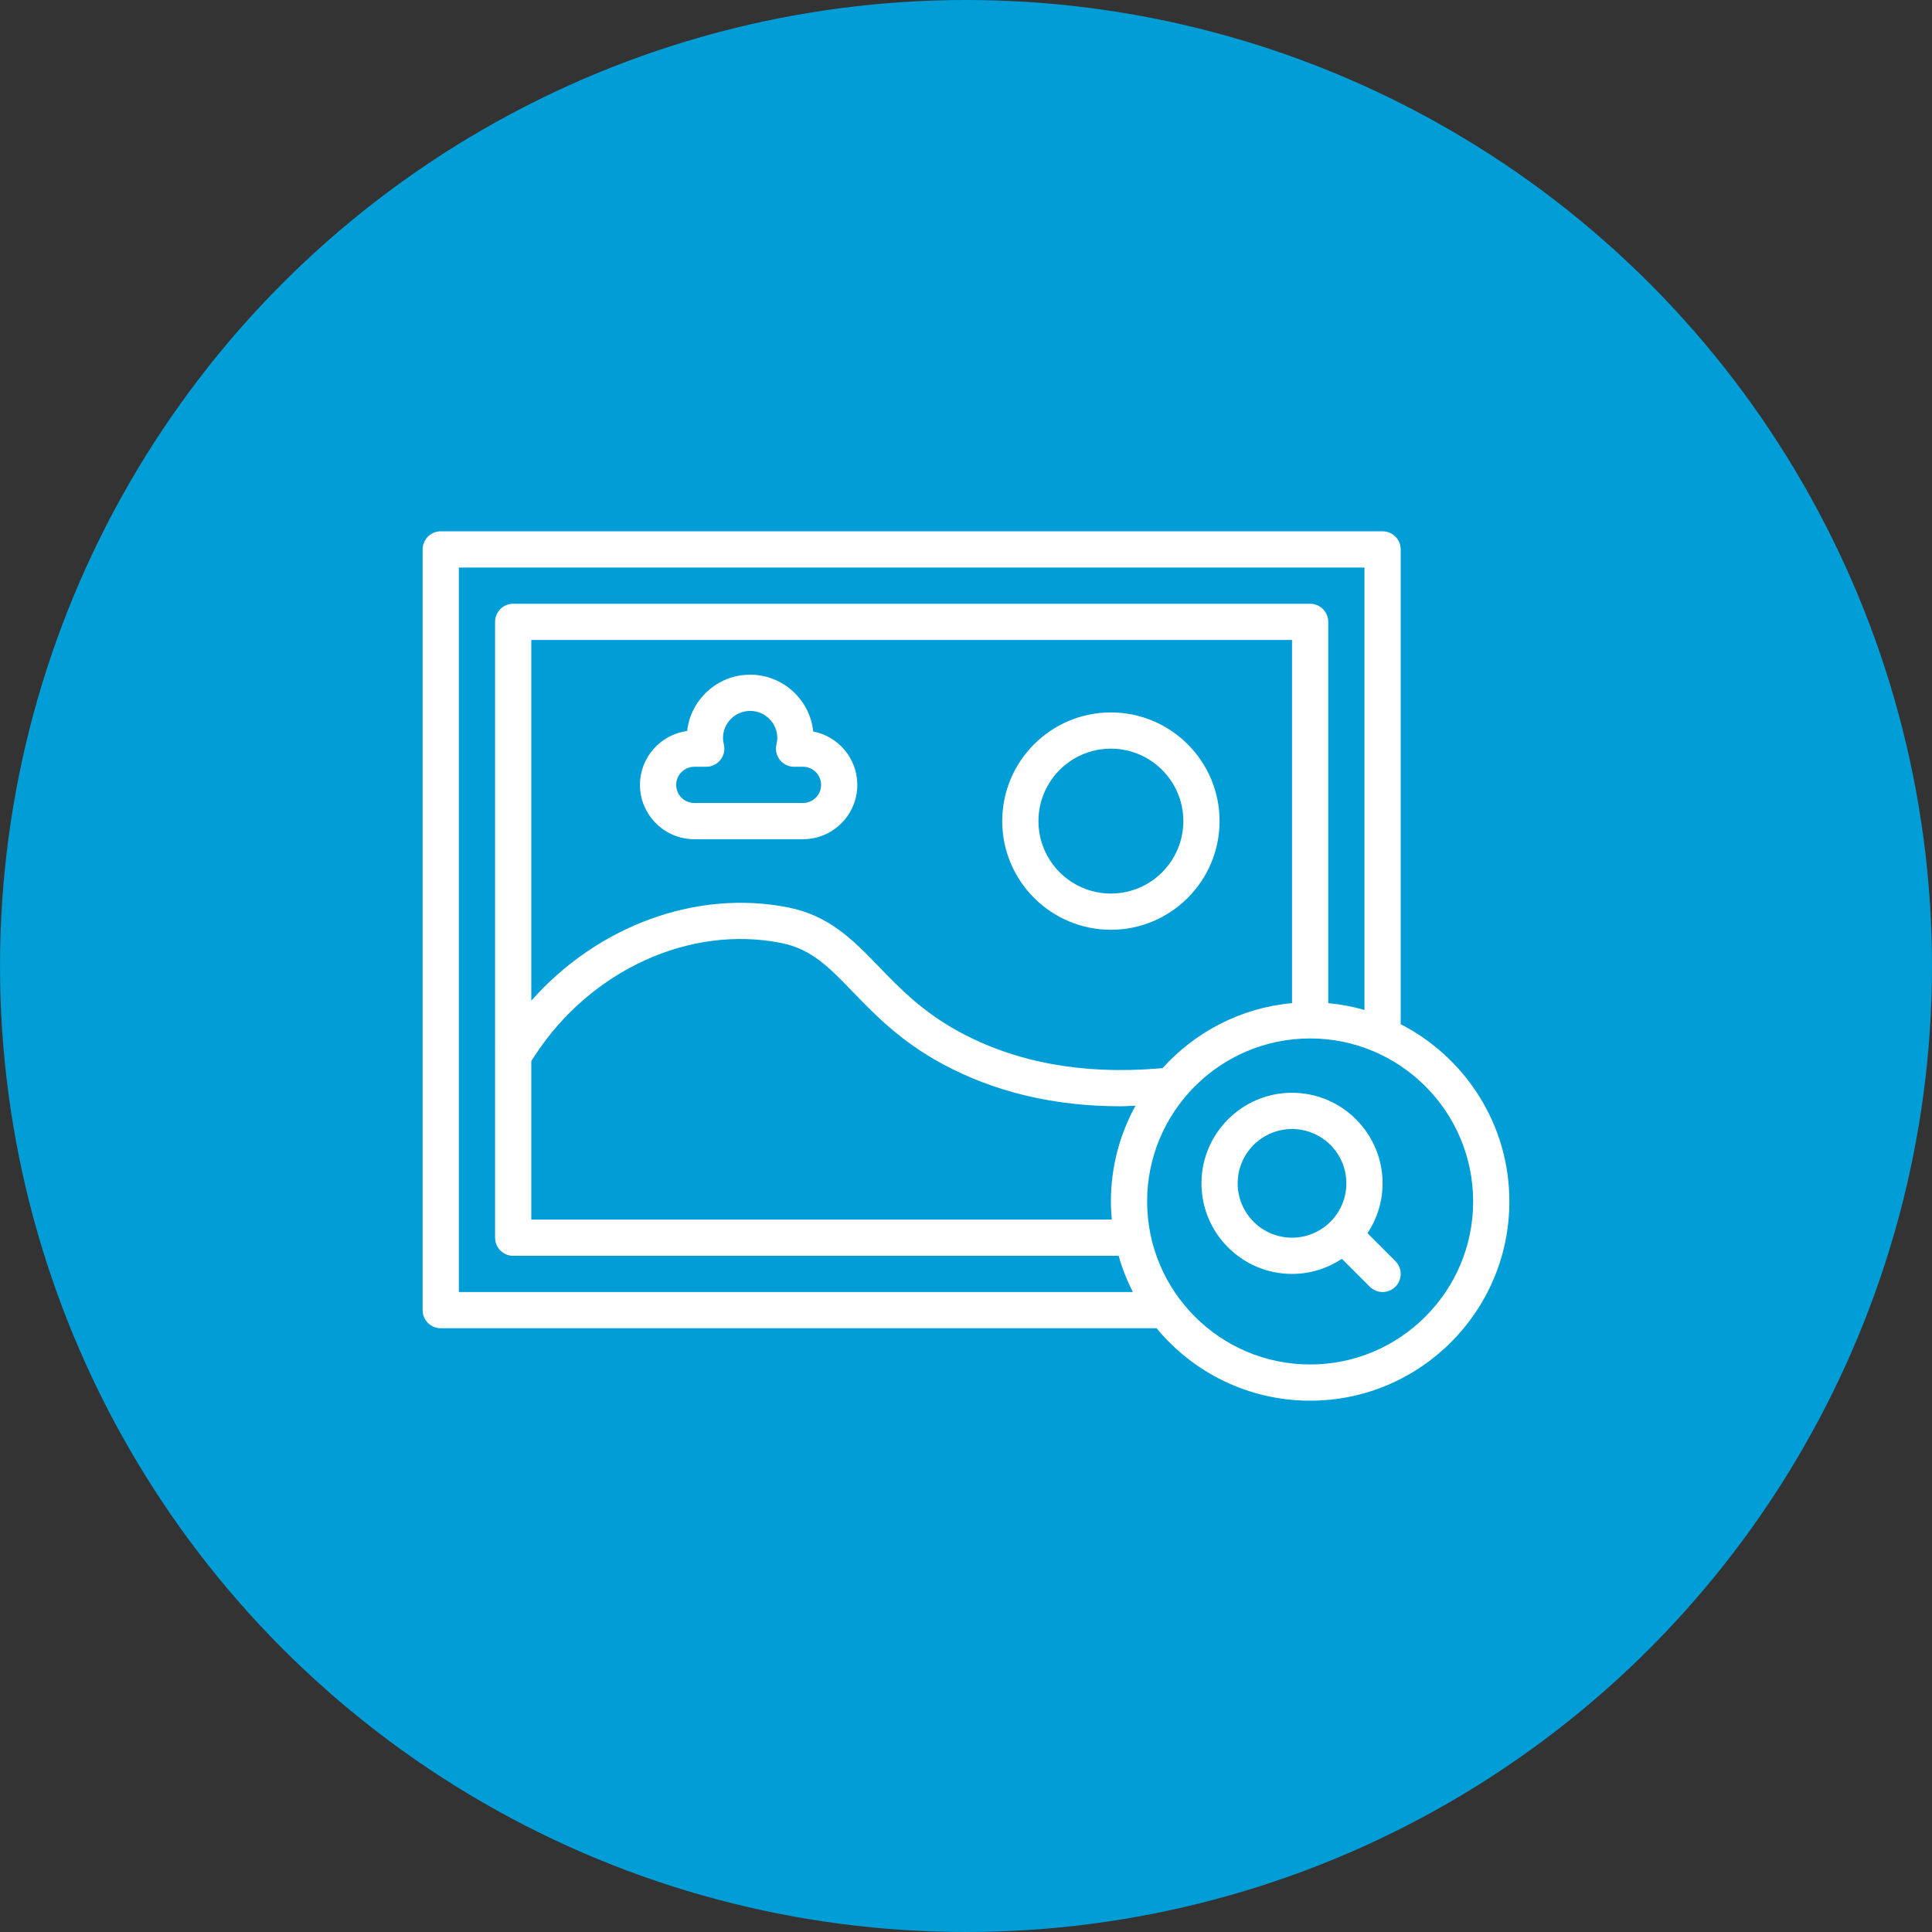 <?xml version="1.0" encoding="UTF-8"?> <svg xmlns="http://www.w3.org/2000/svg" width="100" height="100" viewBox="0 0 100 100" fill="none"><rect x="0" y="0" width="100" height="100" fill="#333333" stroke="none"/><circle cx="50" cy="50" r="50" fill="#009DD7"></circle><path d="M72.5 53.013V28.438C72.5 27.92 72.08 27.5 71.562 27.5H22.812C22.295 27.5 21.875 27.92 21.875 28.438V67.812C21.875 68.33 22.295 68.75 22.812 68.75H59.864C61.757 71.039 64.617 72.5 67.812 72.5C73.499 72.5 78.125 67.874 78.125 62.188C78.125 58.19 75.834 54.724 72.5 53.013ZM23.75 66.875V29.375H70.625V52.275C70.02 52.103 69.394 51.981 68.75 51.922V32.188C68.75 31.67 68.33 31.25 67.812 31.25H26.562C26.045 31.25 25.625 31.67 25.625 32.188V54.358L25.616 54.372L25.625 54.378V64.062C25.625 64.58 26.045 65 26.562 65H57.9C58.086 65.654 58.333 66.281 58.638 66.875H23.75ZM60.172 55.286L59.888 55.309C55.986 55.623 52.536 54.979 49.628 53.395C47.748 52.372 46.555 51.137 45.503 50.048C44.186 48.685 42.942 47.397 40.809 46.971C36.031 46.019 30.922 47.928 27.5 51.795V33.125H66.875V51.922C64.222 52.163 61.863 53.416 60.172 55.286ZM57.5 62.188C57.5 62.504 57.52 62.816 57.547 63.125H27.5V54.918L27.698 54.616C30.593 50.199 35.716 47.866 40.441 48.81C42.001 49.121 42.904 50.056 44.155 51.351C45.301 52.537 46.6 53.881 48.731 55.042C51.441 56.518 54.551 57.261 58 57.261C58.254 57.261 58.518 57.238 58.775 57.23C57.964 58.702 57.5 60.391 57.5 62.188ZM67.812 70.625C63.16 70.625 59.375 66.84 59.375 62.188C59.375 57.535 63.16 53.75 67.812 53.75C72.465 53.75 76.25 57.535 76.25 62.188C76.25 66.84 72.465 70.625 67.812 70.625ZM42.092 37.862C41.921 36.213 40.523 34.922 38.828 34.922C37.143 34.922 35.75 36.199 35.567 37.837C34.191 38.019 33.125 39.2 33.125 40.625C33.125 42.176 34.387 43.438 35.938 43.438H41.562C43.113 43.438 44.375 42.176 44.375 40.625C44.375 39.255 43.39 38.111 42.092 37.862ZM41.562 41.562H35.938C35.421 41.562 35 41.142 35 40.625C35 40.108 35.421 39.688 35.938 39.688H36.555C36.842 39.688 37.113 39.556 37.291 39.331C37.469 39.106 37.534 38.811 37.467 38.532C37.436 38.404 37.422 38.3 37.422 38.203C37.422 37.428 38.053 36.797 38.828 36.797C39.604 36.797 40.234 37.428 40.234 38.203C40.234 38.298 40.22 38.403 40.189 38.532C40.122 38.811 40.187 39.106 40.365 39.331C40.543 39.556 40.814 39.688 41.101 39.688H41.562C42.079 39.688 42.5 40.108 42.5 40.625C42.5 41.142 42.079 41.562 41.562 41.562ZM57.5 36.875C54.398 36.875 51.875 39.398 51.875 42.5C51.875 45.602 54.398 48.125 57.5 48.125C60.602 48.125 63.125 45.602 63.125 42.5C63.125 39.398 60.602 36.875 57.5 36.875ZM57.5 46.25C55.432 46.25 53.75 44.568 53.75 42.5C53.75 40.432 55.432 38.75 57.5 38.75C59.568 38.75 61.25 40.432 61.25 42.5C61.25 44.568 59.568 46.25 57.5 46.25ZM70.782 63.831C71.273 63.09 71.562 62.204 71.562 61.25C71.562 58.666 69.46 56.562 66.875 56.562C64.29 56.562 62.188 58.666 62.188 61.25C62.188 63.834 64.29 65.938 66.875 65.938C67.829 65.938 68.715 65.648 69.456 65.157L70.9 66.6C71.083 66.783 71.323 66.875 71.562 66.875C71.802 66.875 72.042 66.783 72.225 66.6C72.592 66.234 72.592 65.641 72.225 65.275L70.782 63.831ZM64.062 61.25C64.062 59.699 65.324 58.438 66.875 58.438C68.426 58.438 69.688 59.699 69.688 61.25C69.688 62.801 68.426 64.062 66.875 64.062C65.324 64.062 64.062 62.801 64.062 61.25Z" fill="white"></path></svg> 